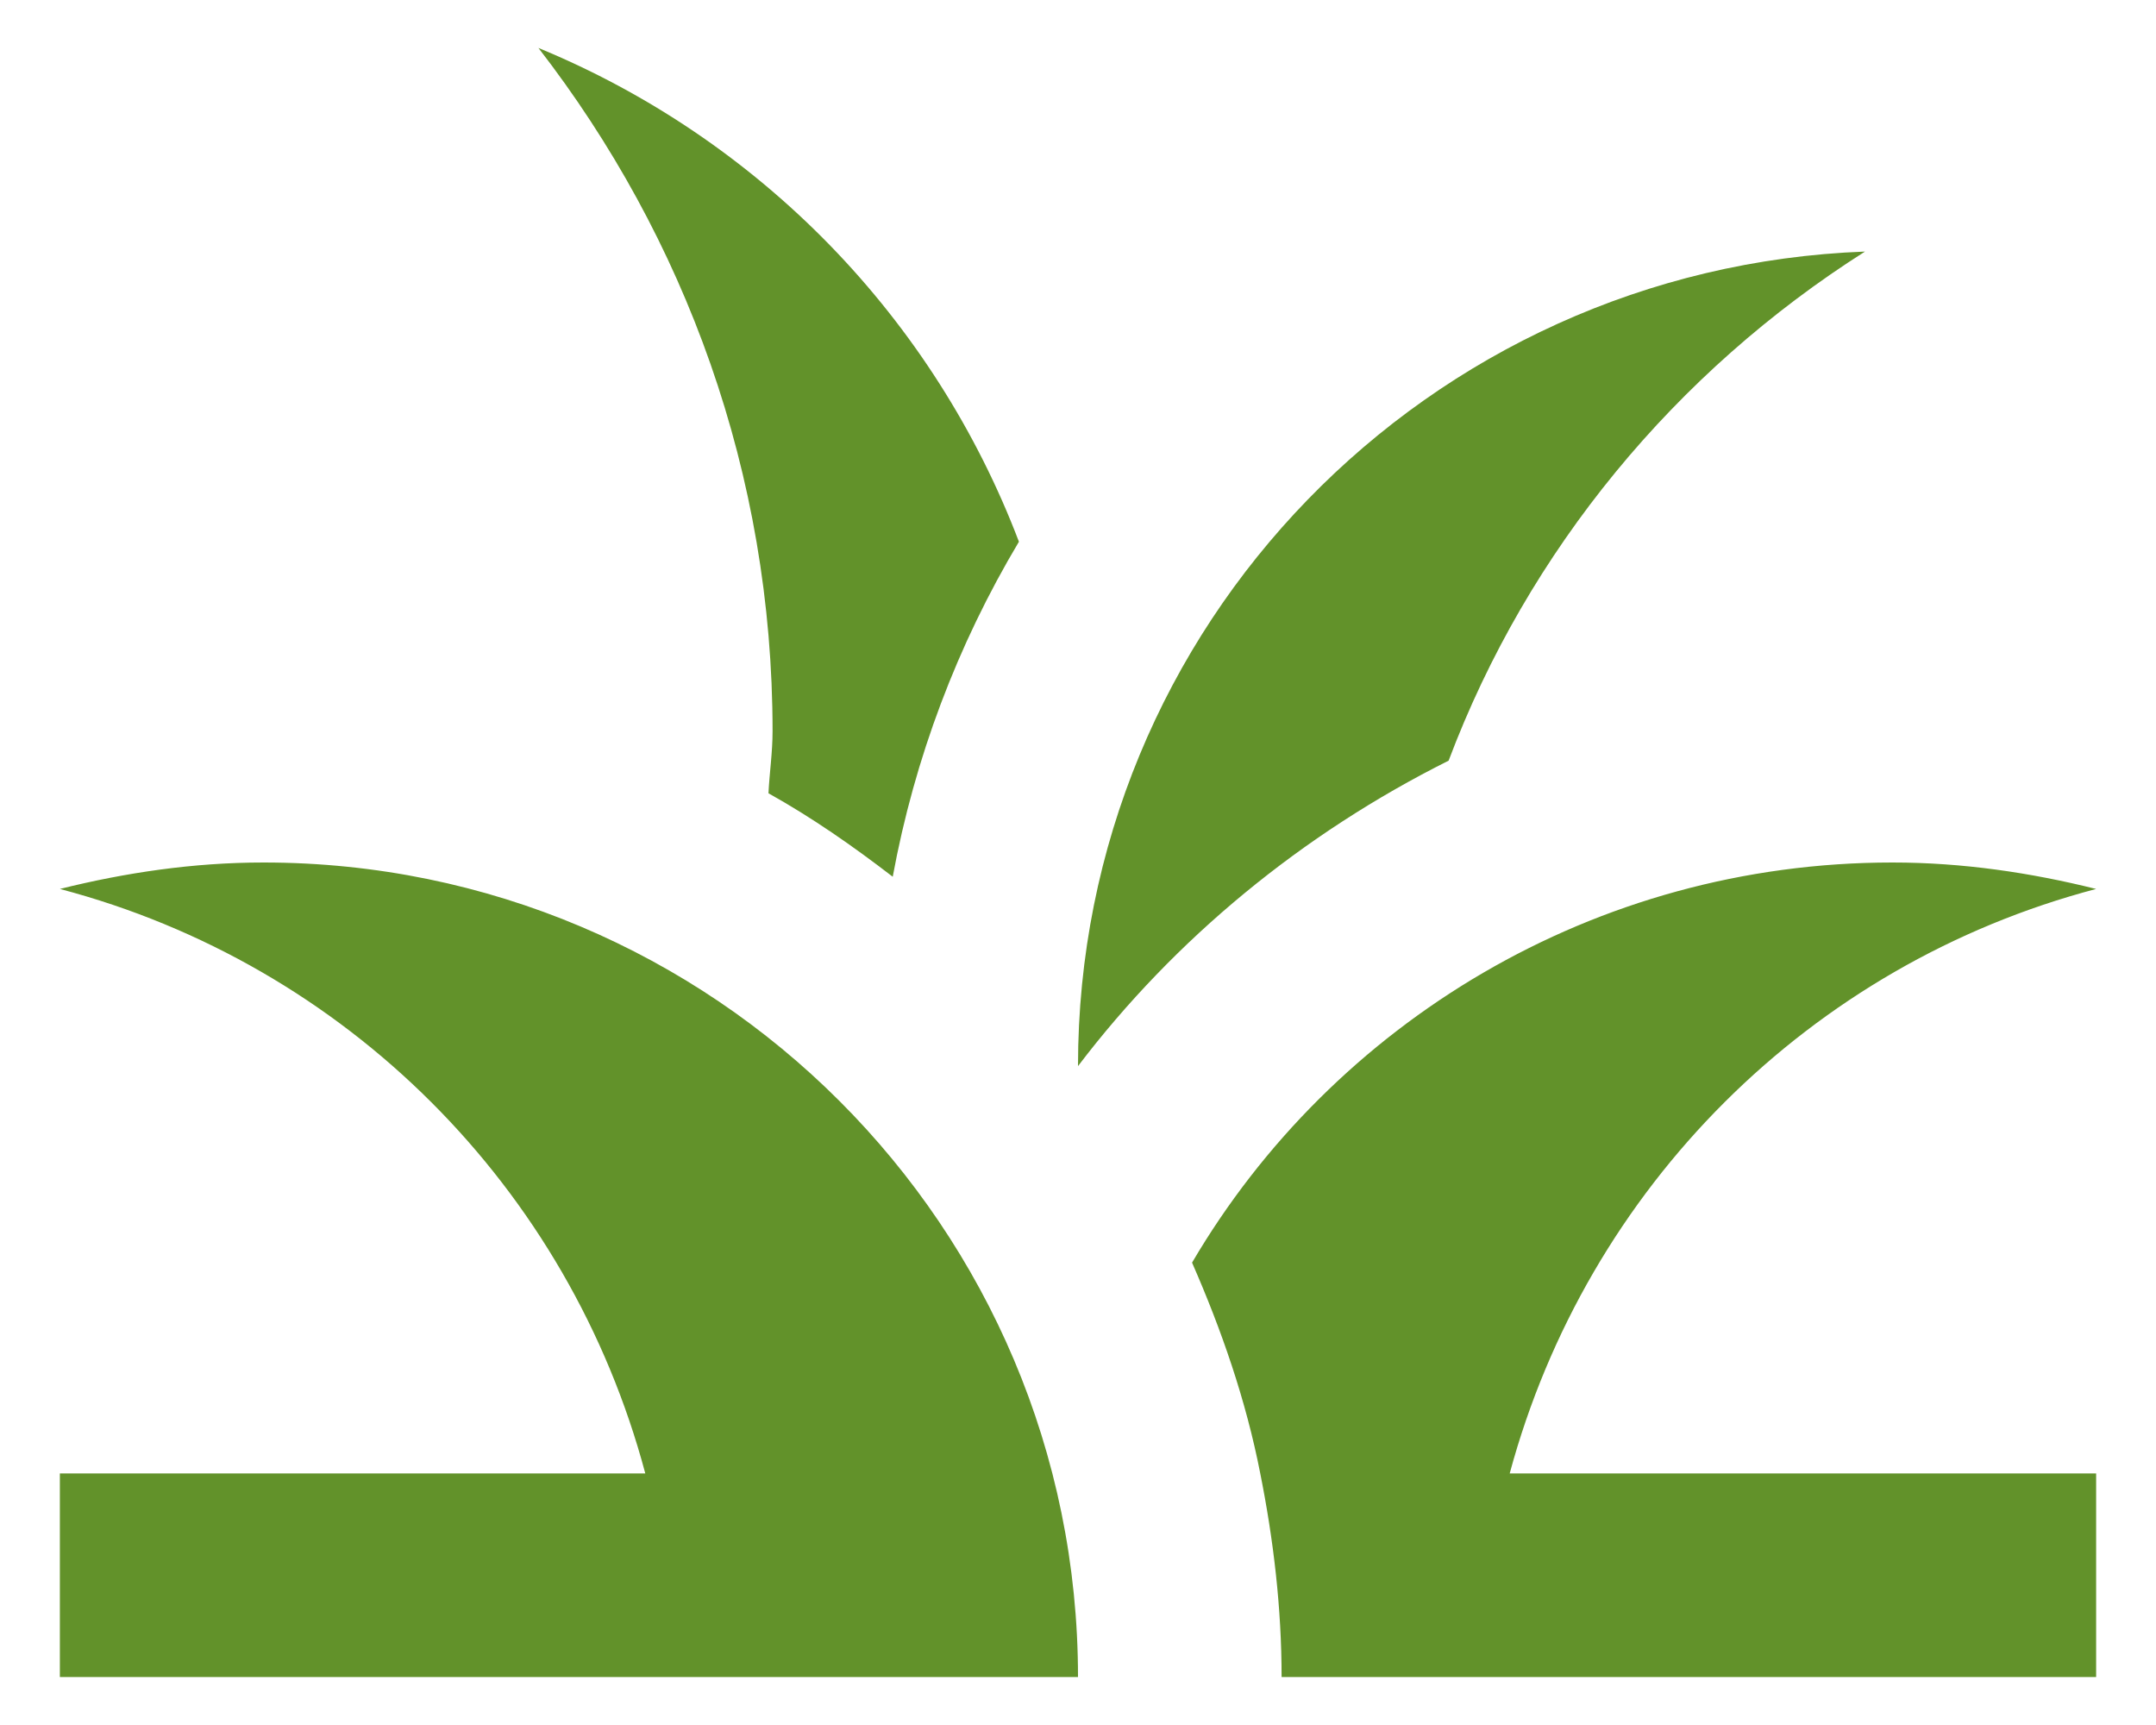 <svg width="30" height="24" viewBox="0 0 30 24" fill="none" xmlns="http://www.w3.org/2000/svg">
<path d="M15 23.333H0.833V20.5H8.979C7.917 16.519 4.814 13.417 0.833 12.368C1.74 12.142 2.689 12 3.667 12C9.928 12 15 17.072 15 23.333ZM29.167 12.368C28.26 12.142 27.311 12 26.333 12C22.183 12 18.542 14.238 16.587 17.567C16.997 18.503 17.337 19.48 17.536 20.5C17.72 21.421 17.833 22.37 17.833 23.333H29.167V20.5H21.007C22.083 16.519 25.186 13.417 29.167 12.368ZM20.157 10.583C21.262 7.651 23.316 5.172 25.951 3.5C19.873 3.727 15 8.699 15 14.833C16.346 13.062 18.117 11.603 20.157 10.583ZM14.178 7.537C13.592 5.997 12.696 4.592 11.546 3.41C10.396 2.229 9.016 1.295 7.492 0.667C9.532 3.302 10.75 6.588 10.75 10.172C10.75 10.47 10.707 10.753 10.693 11.037C11.303 11.377 11.869 11.773 12.422 12.198C12.725 10.552 13.32 8.974 14.178 7.537Z" fill="#62922A"/>
</svg>
